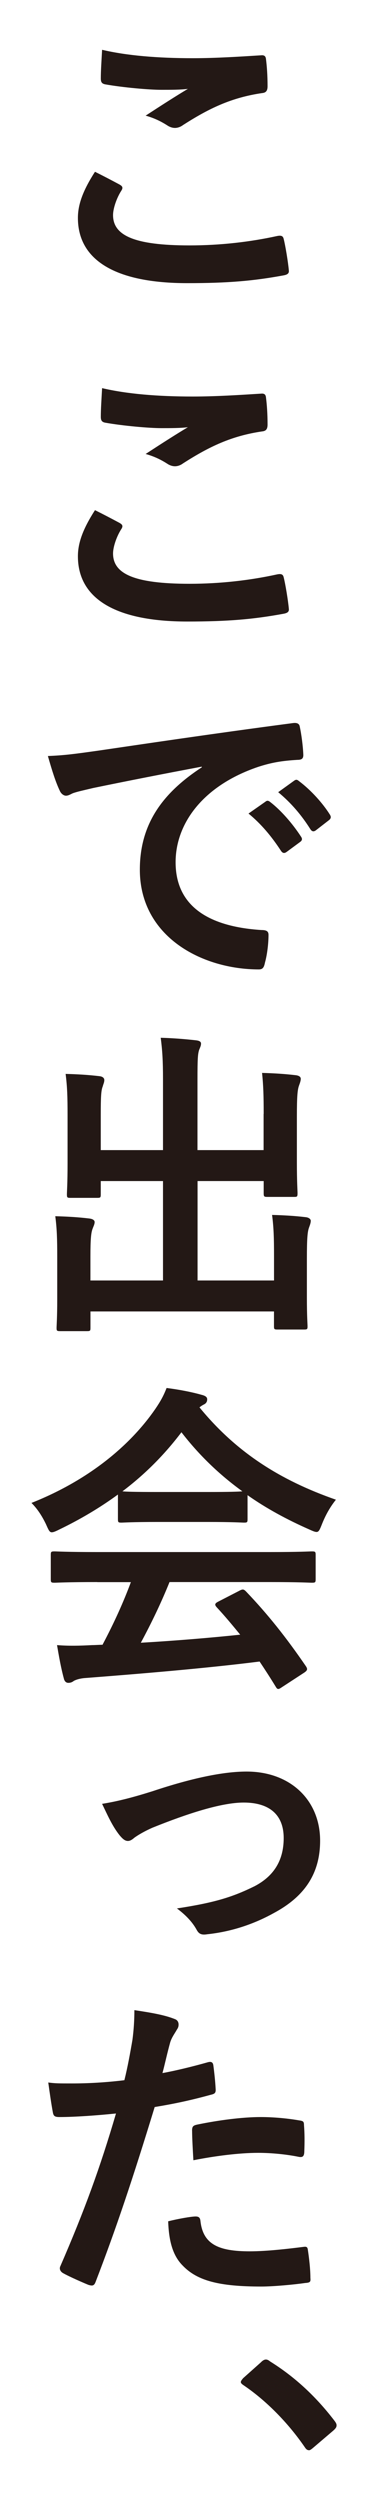 <?xml version="1.0" encoding="UTF-8"?><svg id="_レイヤー_2" xmlns="http://www.w3.org/2000/svg" viewBox="0 0 89 604"><g id="_デザイン"><rect x="0" y="0" width="89" height="604" style="fill:#fff;"/><path d="M28.98,44.63c.7.39.78.78.39,1.4-1.17,1.79-2.03,4.37-2.03,5.93,0,4.91,5.07,7.33,18.49,7.33,7.57,0,14.74-.86,21.14-2.26,1.09-.23,1.48,0,1.64.7.39,1.48,1.09,5.69,1.25,7.64.08.7-.39,1.01-1.33,1.17-7.25,1.33-13.34,1.87-23.25,1.87-17.47,0-26.44-5.62-26.44-15.76,0-3.2,1.17-6.55,4.13-11.15,2.03,1.01,3.98,2.03,6.01,3.12ZM46.61,14.06c5.69,0,11.54-.39,16.54-.7.78-.08,1.09.23,1.17.86.23,1.79.39,3.98.39,6.63,0,1.09-.39,1.56-1.33,1.64-7.41,1.09-12.79,3.67-19.11,7.72-.62.47-1.33.7-1.95.7-.55,0-1.09-.16-1.64-.47-1.56-1.01-3.2-1.87-5.46-2.5,4.06-2.65,7.49-4.84,10.22-6.47-1.72.23-4.13.23-6.4.23-2.96,0-9.28-.55-13.65-1.33-.7-.16-1.01-.47-1.01-1.4,0-1.87.16-4.13.31-6.94,5.93,1.4,13.42,2.03,21.92,2.03Z" style="fill:#231815;"/><path d="M28.98,126.38c.7.39.78.78.39,1.4-1.17,1.79-2.03,4.37-2.03,5.93,0,4.91,5.07,7.33,18.49,7.33,7.57,0,14.74-.86,21.14-2.26,1.09-.23,1.48,0,1.64.7.39,1.48,1.09,5.69,1.25,7.64.08.7-.39,1.01-1.33,1.17-7.25,1.33-13.34,1.87-23.25,1.87-17.47,0-26.44-5.62-26.44-15.76,0-3.2,1.17-6.55,4.13-11.15,2.03,1.01,3.98,2.03,6.01,3.12ZM46.61,95.8c5.69,0,11.54-.39,16.54-.7.78-.08,1.09.23,1.17.86.23,1.79.39,3.98.39,6.63,0,1.09-.39,1.56-1.33,1.64-7.41,1.09-12.79,3.67-19.11,7.72-.62.47-1.33.7-1.95.7-.55,0-1.09-.16-1.64-.47-1.56-1.01-3.2-1.87-5.46-2.5,4.06-2.65,7.49-4.84,10.22-6.47-1.72.23-4.13.23-6.4.23-2.96,0-9.28-.55-13.65-1.33-.7-.16-1.01-.47-1.01-1.4,0-1.87.16-4.13.31-6.94,5.93,1.4,13.42,2.03,21.92,2.03Z" style="fill:#231815;"/><path d="M48.79,185.22c-9.52,1.79-17.86,3.43-26.21,5.15-2.96.7-3.74.86-4.91,1.25-.55.23-1.09.62-1.72.62-.55,0-1.17-.47-1.48-1.17-1.01-2.11-1.87-4.84-2.89-8.42,3.98-.16,6.32-.47,12.4-1.33,9.59-1.4,26.75-3.98,46.88-6.63,1.17-.16,1.56.31,1.64.86.39,1.79.78,4.68.86,6.86,0,.94-.47,1.17-1.48,1.17-3.67.23-6.16.62-9.52,1.72-13.26,4.52-19.89,13.65-19.89,23.01,0,10.06,7.18,15.52,20.75,16.38,1.25,0,1.72.31,1.72,1.17,0,2.03-.31,4.76-.86,6.71-.23,1.17-.55,1.64-1.48,1.64-13.73,0-28.78-7.88-28.78-24.1,0-11.08,5.54-18.56,14.98-24.73v-.16ZM64.24,193.65c.39-.31.7-.23,1.17.16,2.42,1.87,5.23,4.99,7.41,8.35.31.47.31.86-.23,1.25l-3.28,2.42c-.55.39-.94.31-1.33-.23-2.34-3.59-4.84-6.55-7.88-9.05l4.13-2.89ZM71.18,188.58c.47-.31.7-.23,1.17.16,2.89,2.18,5.69,5.3,7.41,8.03.31.47.39.94-.23,1.4l-3.12,2.42c-.62.47-1.01.23-1.33-.23-2.11-3.35-4.6-6.32-7.8-8.97l3.9-2.81Z" style="fill:#231815;"/><path d="M63.77,269.12c0-4.45-.08-6.86-.39-9.91,2.89.08,5.38.23,8.11.55.78.08,1.25.39,1.25.86,0,.55-.23,1.09-.39,1.56-.39,1.01-.55,2.5-.55,7.64v11c0,4.68.16,6.94.16,7.41,0,.86-.08.94-.78.94h-6.47c-.86,0-.94-.08-.94-.94v-2.89h-15.99v24.02h18.49v-5.93c0-4.52-.08-6.86-.47-9.91,2.96.08,5.54.23,8.19.55.7.08,1.17.47,1.17.86,0,.55-.23,1.09-.39,1.56-.39,1.01-.55,2.5-.55,7.64v9.44c0,4.37.16,6.4.16,6.86,0,.7-.08.78-.86.78h-6.4c-.78,0-.86-.08-.86-.78v-3.59H21.88v3.98c0,.7-.08.78-.86.78h-6.4c-.86,0-.94-.08-.94-.78,0-.55.16-2.5.16-6.86v-10.3c0-4.45-.08-6.79-.47-9.83,2.96.08,5.54.23,8.19.55.78.08,1.33.39,1.33.86,0,.55-.31,1.09-.47,1.56-.39.94-.55,2.5-.55,6.79v5.77h17.55v-24.02h-15.05v3.2c0,.78-.08.86-.86.86h-6.47c-.78,0-.86-.08-.86-.86,0-.55.16-2.73.16-7.41v-11.7c0-4.52-.08-6.86-.47-9.98,2.96.08,5.54.23,8.19.55.78.08,1.17.47,1.17.94,0,.55-.23.94-.39,1.56-.39.94-.47,2.5-.47,6.86v8.5h15.05v-17.08c0-4.6-.16-7.02-.55-10.06,2.96.08,5.85.31,8.58.62.7.08,1.17.31,1.17.78,0,.55-.23.94-.47,1.56-.31,1.01-.39,2.11-.39,7.18v17h15.99v-8.74Z" style="fill:#231815;"/><path d="M28.51,361.08c-4.37,3.2-9.13,6.01-14.12,8.42-.94.47-1.48.7-1.87.7-.55,0-.78-.55-1.4-1.95-.94-1.95-2.03-3.67-3.51-5.15,13.57-5.38,23.71-13.65,29.95-22.7,1.33-1.95,2.03-3.28,2.73-5.07,3.04.39,5.93.94,8.42,1.64.94.23,1.4.55,1.4,1.09,0,.47-.16.94-.78,1.25-.47.23-.78.47-1.09.7,8.81,10.76,19.34,17.55,33,22.31-1.48,1.87-2.5,3.74-3.35,5.85-.55,1.4-.78,1.95-1.33,1.95-.39,0-.94-.23-1.79-.62-5.3-2.34-10.37-5.07-14.9-8.27v5.77c0,.78-.08.86-.86.86-.47,0-2.57-.16-8.81-.16h-12.01c-6.24,0-8.35.16-8.81.16-.78,0-.86-.08-.86-.86v-5.93ZM23.52,382.22c-7.33,0-9.83.16-10.3.16-.86,0-.94-.08-.94-.86v-5.85c0-.78.08-.86.94-.86.47,0,2.96.16,10.3.16h41.58c7.33,0,9.83-.16,10.3-.16.86,0,.94.08.94.86v5.85c0,.78-.08.86-.94.86-.47,0-2.96-.16-10.3-.16h-24.1c-1.95,4.84-4.29,9.75-6.94,14.66,8.11-.47,16.62-1.17,24.03-1.95-1.79-2.18-3.59-4.37-5.69-6.63-.55-.62-.47-.94.47-1.4l4.99-2.57c.86-.47,1.09-.39,1.64.16,5.3,5.54,9.75,11.15,14.51,18.1.39.62.39.94-.39,1.48l-5.38,3.51c-.47.31-.7.47-.94.47s-.39-.16-.62-.55c-1.33-2.18-2.65-4.21-3.9-6.08-12.95,1.64-28.86,2.96-42.12,3.98-1.25.08-2.26.39-2.81.7-.39.31-.78.47-1.33.47s-.94-.39-1.09-1.09c-.7-2.57-1.17-5.3-1.64-8.03,2.89.23,5.46.16,8.5,0,.78,0,1.64-.08,2.5-.08,2.81-5.3,5.07-10.3,6.86-15.13h-8.11ZM50.2,360.46c5.23,0,7.57-.08,8.42-.16-5.62-4.06-10.53-8.81-14.74-14.27-4.13,5.46-8.89,10.22-14.27,14.27.7.08,2.89.16,8.58.16h12.01Z" style="fill:#231815;"/><path d="M36.86,432.76c9.59-3.2,17.16-4.76,22.78-4.76,10.61,0,17.78,6.94,17.78,16.69,0,7.96-3.74,13.49-11.15,17.47-4.06,2.26-9.52,4.45-16.15,5.15-1.4.23-2.03-.08-2.57-1.09-.86-1.56-2.26-3.28-4.76-5.15,9.13-1.4,13.42-2.73,18.8-5.38,4.45-2.34,7.02-6.01,7.02-11.62s-3.43-8.58-9.67-8.58c-5.38,0-13.57,2.65-22.08,6.08-1.95.86-3.51,1.79-4.37,2.42-.62.55-1.09.78-1.56.78-.7,0-1.25-.47-2.03-1.4-1.79-2.26-2.96-4.99-4.21-7.57,3.9-.62,7.72-1.64,12.17-3.04Z" style="fill:#231815;"/><path d="M50.35,498.21c.86-.23,1.17.16,1.25.78.23,1.72.47,3.98.55,5.62.08,1.01-.16,1.25-1.17,1.48-4.84,1.33-8.81,2.18-13.57,2.96-5.3,17.32-9.28,29.25-14.27,42.2-.39,1.09-.86,1.01-1.72.78-.78-.31-4.6-1.95-6.24-2.89-.62-.39-.86-1.01-.62-1.56,5.93-13.65,9.67-23.95,13.49-36.97-4.52.47-9.98.86-13.65.86-1.17,0-1.48-.23-1.64-1.25-.31-1.64-.7-4.29-1.09-7.1,1.64.23,2.57.23,5.77.23,3.9,0,8.11-.23,12.64-.78.78-3.12,1.4-6.55,1.95-9.75.31-2.34.47-4.68.47-7.18,4.13.62,7.33,1.17,9.83,2.18.62.23.86.78.86,1.25,0,.31,0,.7-.39,1.25-.62,1.09-1.25,1.87-1.64,3.12-.78,2.81-1.33,5.46-1.87,7.41,3.04-.55,7.25-1.56,11.08-2.65ZM47.31,535.49c.78,0,1.09.31,1.17,1.09.62,5.69,4.45,7.33,11.93,7.33,4.37,0,9.98-.7,13.1-1.09.62-.08.86.08.94.7.31,2.03.62,4.68.62,6.79.08.94,0,1.17-1.25,1.25-2.65.39-7.72.86-10.61.86-10.22,0-15.52-1.4-19.03-5.07-2.5-2.5-3.35-6.16-3.51-10.69,2.42-.62,5.62-1.17,6.63-1.17ZM46.45,514.82c0-1.09.23-1.33,1.4-1.56,4.91-1.01,10.69-1.79,15.21-1.79,3.04,0,6.4.31,9.13.78,1.09.16,1.33.23,1.33,1.17.16,1.95.16,4.13.08,6.24,0,1.33-.39,1.64-1.48,1.4-2.73-.55-6.32-.94-9.67-.94-4.68,0-10.61.78-15.68,1.79-.16-2.73-.31-5.54-.31-7.1Z" style="fill:#231815;"/><path d="M63.15,570.67c.55-.55.94-.62,1.17-.62s.55.08,1.01.47c5.77,3.59,10.92,8.27,15.52,14.27.47.62.55.86.55,1.17,0,.39-.16.7-.78,1.25l-4.76,4.06c-.55.47-.86.7-1.09.7-.39,0-.7-.16-1.09-.78-4.13-6.01-9.44-11.31-14.74-14.9-.47-.31-.7-.55-.7-.78s.16-.47.55-.94l4.37-3.9Z" style="fill:#231815;"/></g></svg>